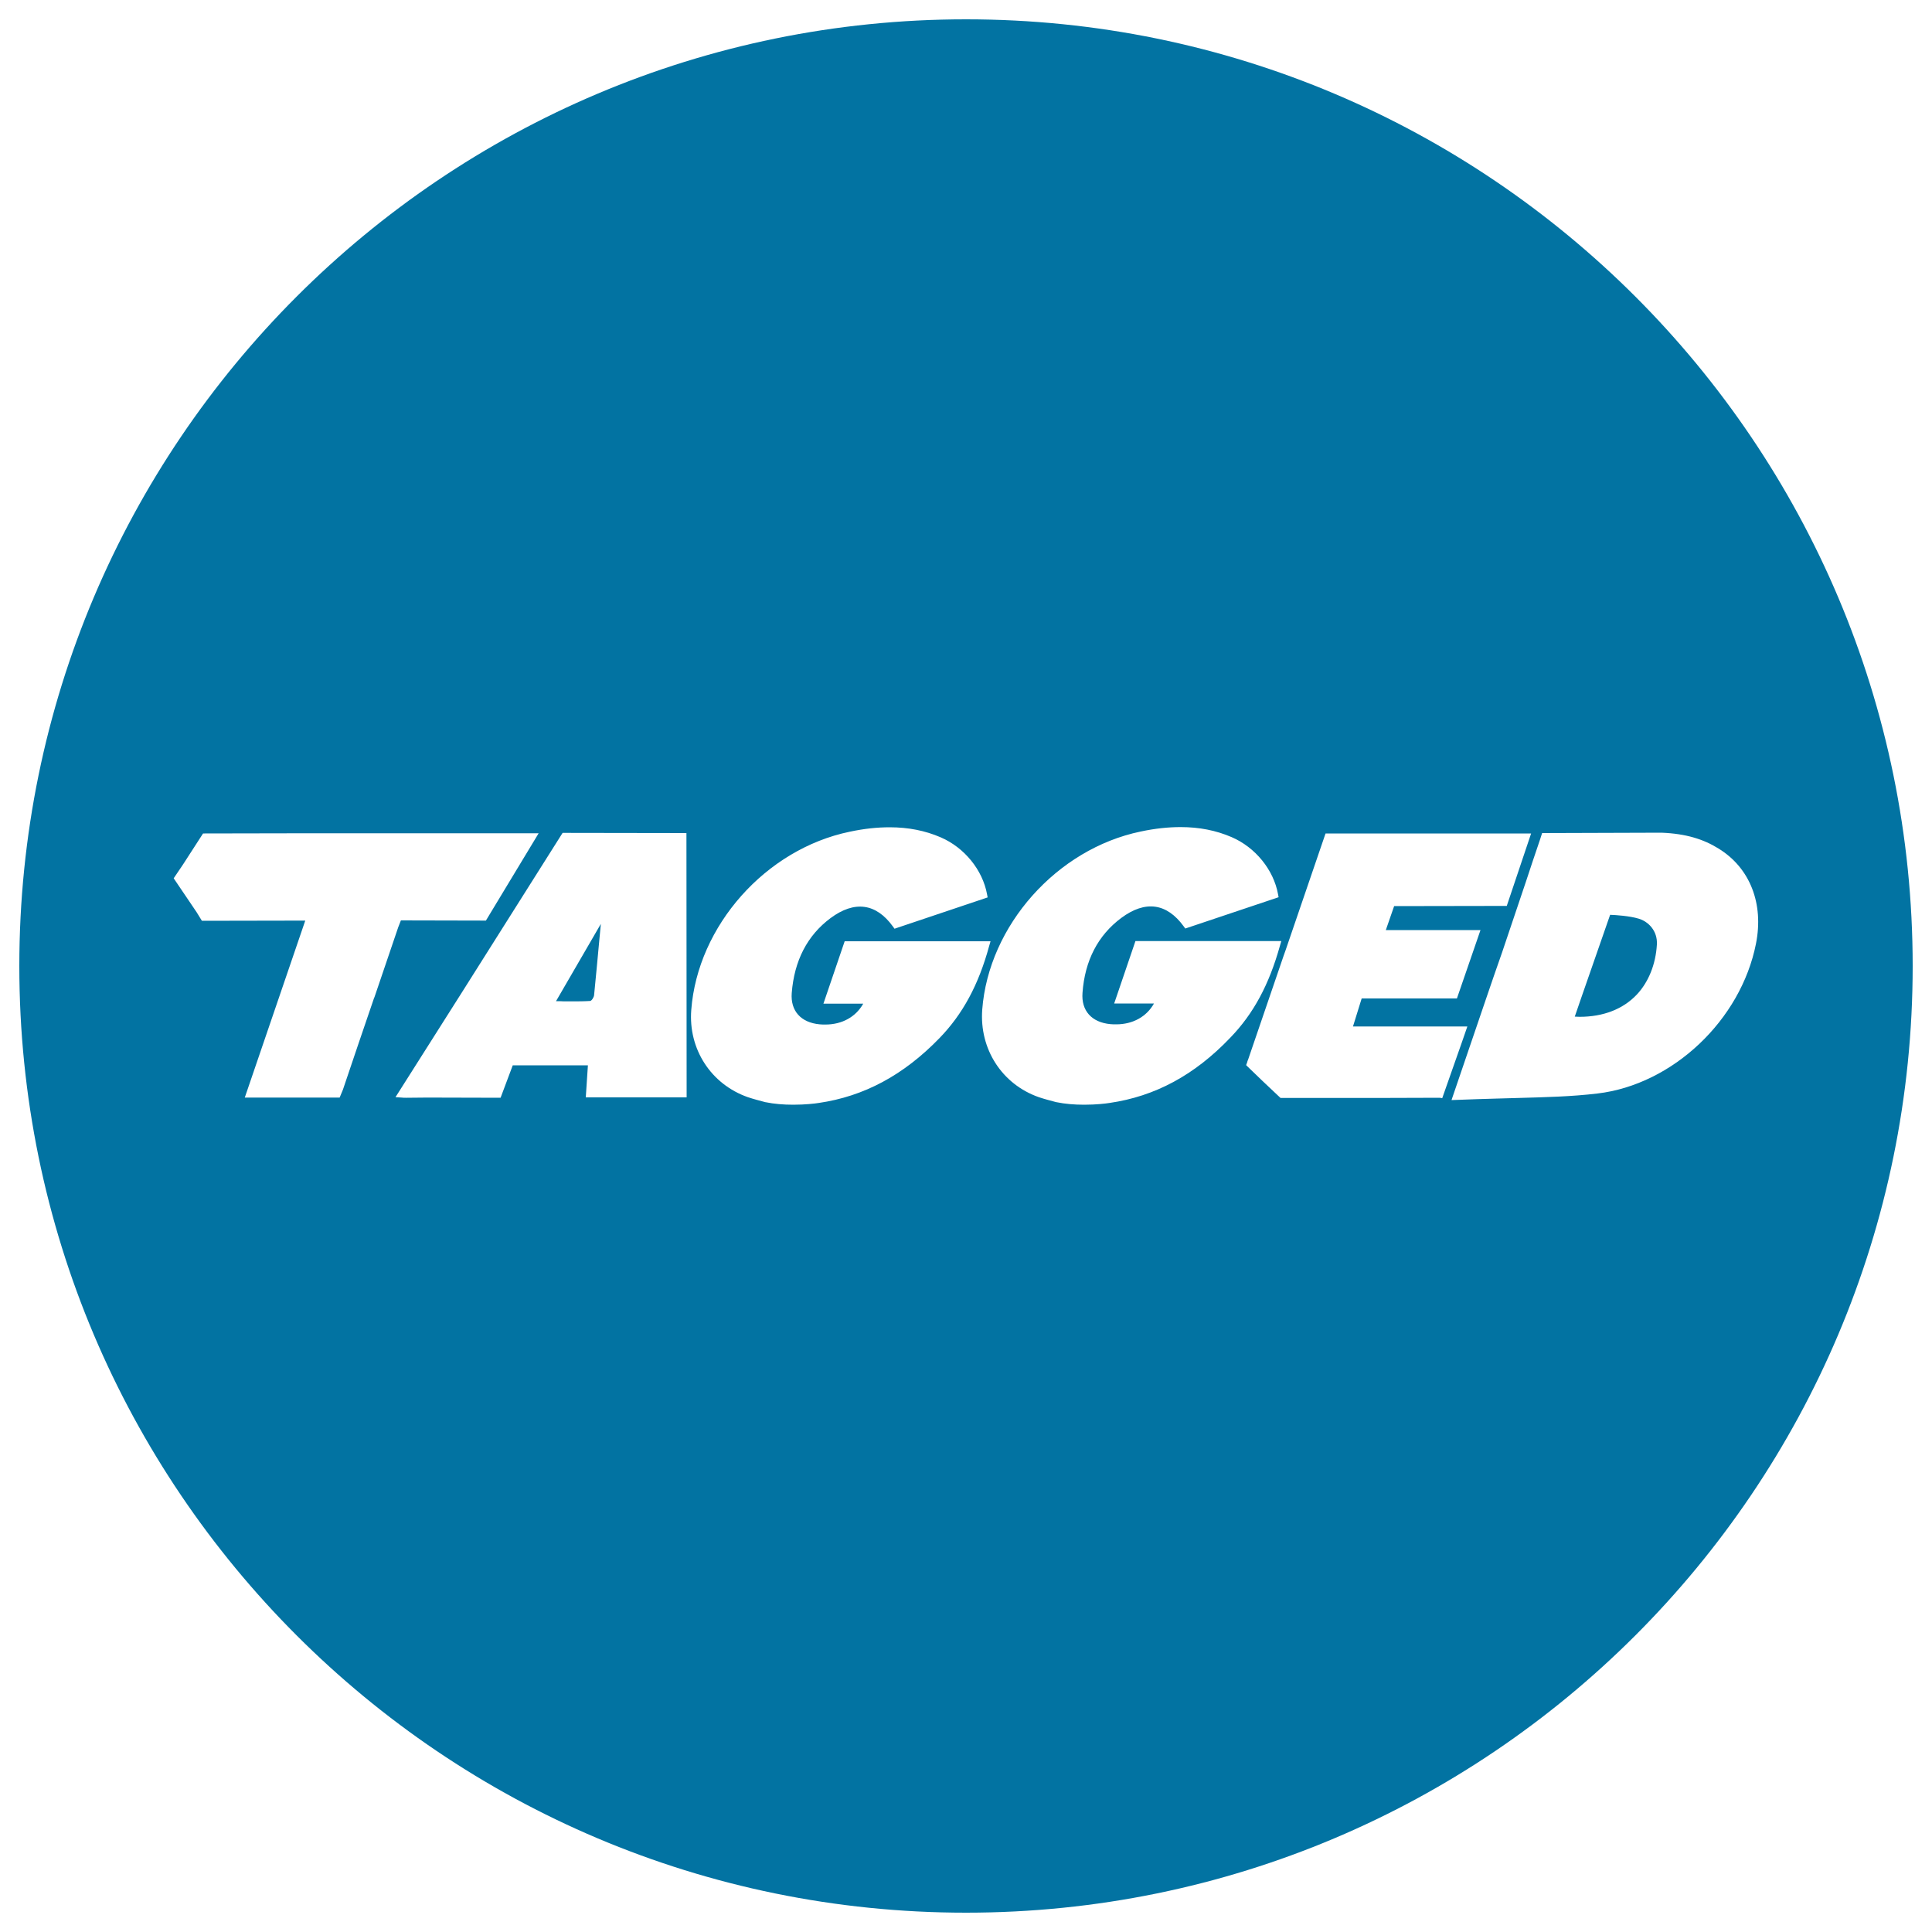 <svg xmlns="http://www.w3.org/2000/svg" viewBox="0 0 1000 1000" style="fill:#0273a2">
<title>Tagged Logotype SVG icon</title>
<g><g><path d="M291.9,518.3h0.4c1.5,0,2.8,0,4.2,0c2.4,0,5.7,0,8.9-0.2c0.8,0,2-1.9,2.1-3c1-10,1.9-19.9,2.8-29.5l0.7-7.4l-23.2,40C289.2,518.2,290.5,518.2,291.9,518.3z"/><path d="M848.2,475.5c-4.6-1.4-11.8-1.9-14.8-2l-15,43.1l-3.3,9.6c0.9,0,1.7,0.1,2.5,0.1c12.3,0,22.5-4,29.6-11.5c6.1-6.5,9.8-15.7,10.4-25.9C858,481.8,853.2,477,848.2,475.5z"/><path d="M500,10C229.4,10,10,229.4,10,500c0,270.6,219.4,490,490,490s490-219.4,490-490C990,229.4,770.6,10,500,10z M193.6,516.6c-5.3,15.5-10.8,31.6-16.1,47.4l-1.7,4.1l-49.1,0l31.3-91.6l-53.5,0.1l-2.7-4.4l-11.9-17.6l4.8-7.1l10.4-16.1h1c28.6-0.1,61.4-0.1,100.2-0.1l72.5,0l-11.9,19.7l-15.4,25.5l-44-0.1l-1.4,3.6c-4.1,12-8.2,24.1-12.3,36.2L193.6,516.6z M355.4,568h-52.2l1.1-16.6l-38.9,0l-6.3,16.8l-38-0.1c-3.5,0-7,0.1-10.6,0.1h-0.5c-0.7,0-1.3,0-2.1-0.1l-3.2-0.2l34.8-54.9l51.7-81.9h0.1l64,0.1L355.4,568L355.4,568z M486.3,537.3c-18.6,19.2-39.1,30.2-62.6,33.6c-1.9,0.3-6.9,0.9-13.1,0.9c-5.1,0-9.9-0.4-14.3-1.3l-0.1,0c-3-0.8-6.1-1.6-9.1-2.6c-19.1-6.7-30.9-24.9-29.3-45.2c3.3-43.5,38.5-83.2,82-92.2c7.5-1.6,14.2-2.3,20.7-2.3c9.6,0,18.3,1.7,26.4,5.2c12.3,5.3,21.7,16.9,24,29.5l0.3,1.6L463,480.7l-0.8-1.1c-8.7-12.1-19.9-13.6-32.3-4.4c-12.1,9-18.8,22.1-20.1,38.8c-0.7,9.2,4.7,15.3,14.5,16.2c1,0.1,2,0.1,2.9,0.1c8.7,0,15.8-4,19.6-10.8h-20.6l11-32.3h75.5l-0.7,2.4C506.5,509.8,498.3,524.9,486.3,537.3z M574.2,570.9c-1.9,0.3-6.8,0.9-13,0.9c-5.1,0-9.9-0.4-14.3-1.3l-0.1,0c-3-0.8-6.1-1.6-9.1-2.6c-19.1-6.7-30.8-24.9-29.3-45.3c3.3-43.5,38.6-83.2,82-92.2c7.5-1.6,14.3-2.3,20.7-2.3c9.6,0,18.3,1.7,26.4,5.2c12.3,5.3,21.7,16.9,24,29.5l0.3,1.6l-48.3,16.2l-0.8-1.1c-8.8-12.1-19.9-13.6-32.3-4.4c-12.1,9-18.9,22.1-20.1,38.8c-0.7,9.2,4.7,15.3,14.5,16.2c1,0.1,2,0.1,2.9,0.1c8.7,0,15.8-4,19.6-10.8h-20.6l11-32.3h75.5l-0.7,2.4c-5.6,20.1-13.7,35.2-25.7,47.6C618.3,556.5,597.8,567.5,574.2,570.9z M745.2,568.2c-18.4,0.1-38,0.1-54.8,0.1h-26.8l-0.8,0l-1.6-1.5c-5.1-4.8-10.3-9.7-15.4-14.7l-0.8-0.8l0.4-1.1c0.1-0.3,0.3-0.7,0.3-1c0.1-0.3,0.2-0.5,0.3-0.7c6.1-17.9,12.3-35.9,18.4-53.8l1-2.8l20.7-60.5l106.4,0l-12.6,37.5l-58.3,0.1l-4.3,12.4h49l-12.2,35.4h-49.3l-4.5,14.5h59.2l-2.7,7.8l-10.3,29.3L745.2,568.2z M826.8,566c-13.5,1.6-26.7,1.9-40.8,2.3c-3.5,0.1-7,0.2-10.6,0.3h-0.1c-6.9,0.2-14,0.4-21.2,0.7l-2.8,0.1l6-17.6c4.1-12,8-23.4,11.9-34.9c2.7-8,5.5-16,8.3-24c4-11.8,8.2-24.3,12.3-36.5c2.4-7.3,4.8-14.5,7.2-21.5l1.2-3.7l61.8-0.2c12.7,0.5,21.8,3.4,29.5,8.2c16.3,10,23.5,28.5,19.4,49.2C901.1,528,865.8,561.4,826.8,566z"/></g></g>
</svg>